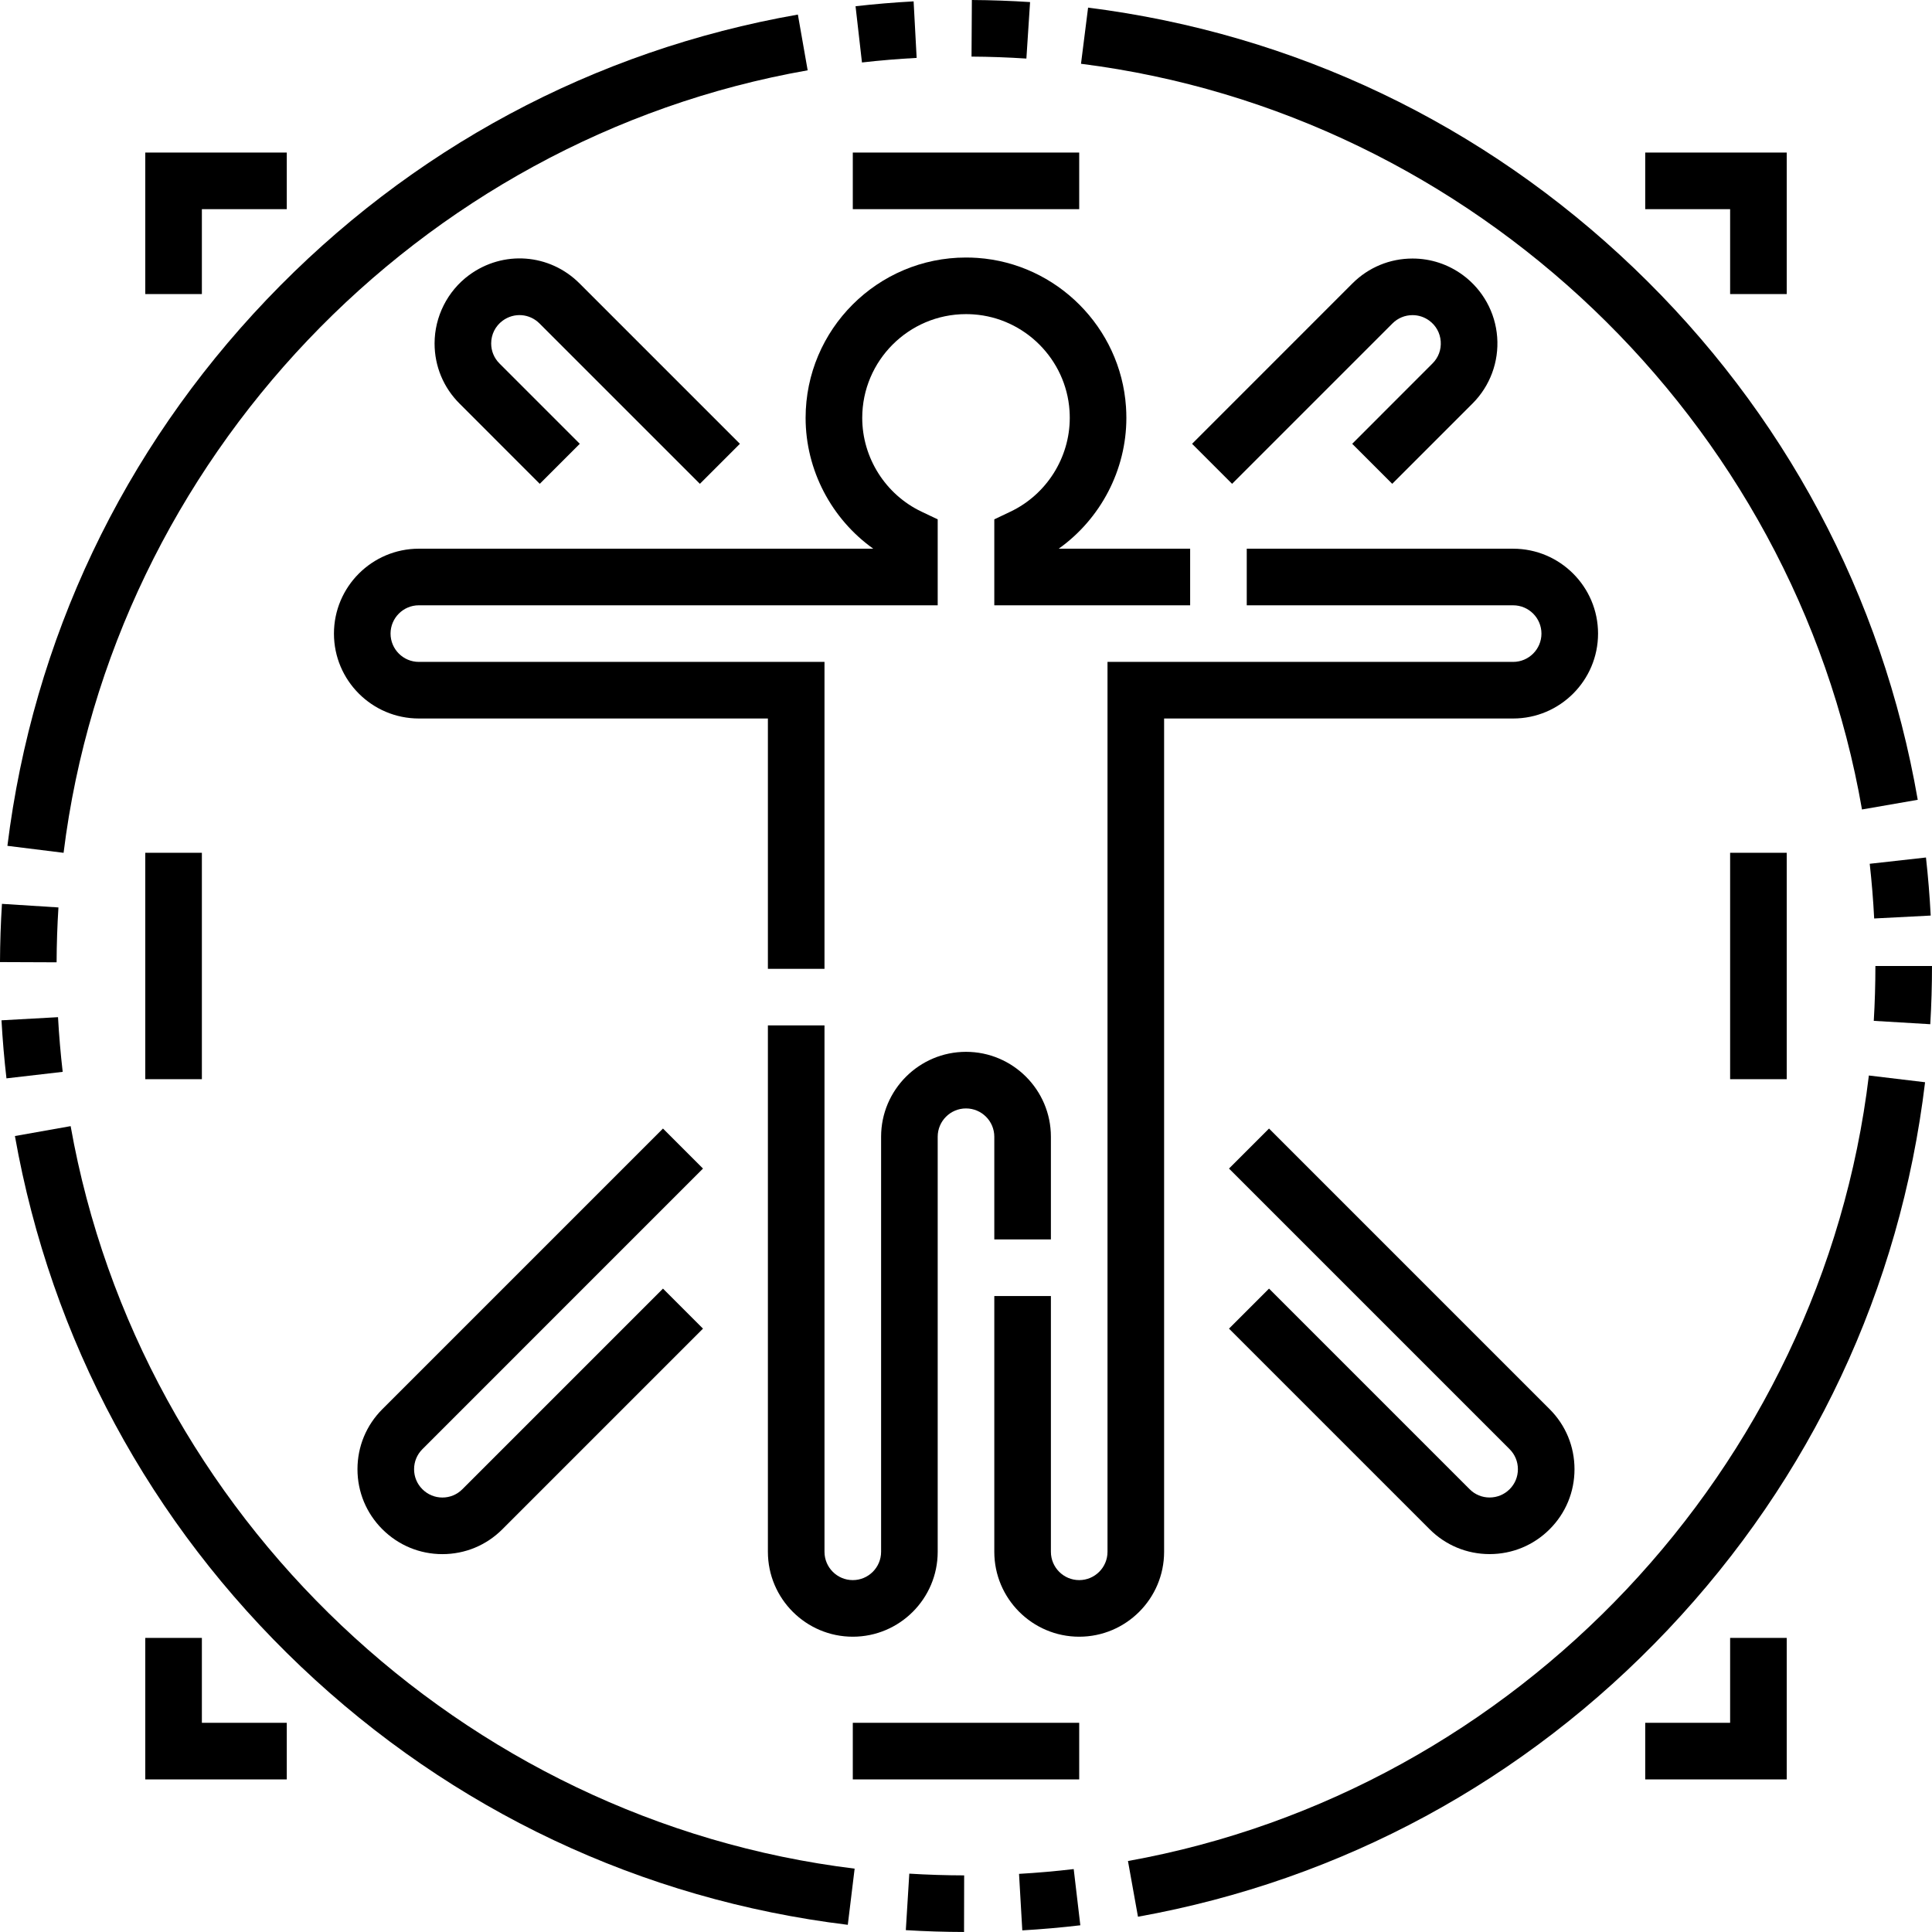 <svg height="512pt" viewBox="0 0 512 512" width="512pt" xmlns="http://www.w3.org/2000/svg"><path d="m203.5 271.746v139.5c0 12.406 10.094 22.5 22.5 22.5s22.5-10.094 22.5-22.5v-110c0-4.137 3.363-7.5 7.5-7.5s7.5 3.363 7.5 7.5v27.215h15v-27.215c0-12.406-10.094-22.5-22.5-22.5s-22.5 10.094-22.5 22.5v110c0 4.137-3.363 7.5-7.5 7.5s-7.5-3.363-7.5-7.5v-139.5zm0 0"/><path d="m231.426 145.41h-120.426c-12.406 0-22.5 10.094-22.5 22.504 0 12.406 10.094 22.496 22.5 22.496h92.5v66.336h15v-81.336h-107.5c-4.137 0-7.5-3.363-7.5-7.5 0-4.133 3.363-7.5 7.5-7.5h137.5v-22.777l-4.281-2.035c-9.551-4.535-15.719-14.289-15.719-24.852 0-15.164 12.336-27.5 27.5-27.5.66 0 1.336.023 2 .07 13.578.953 24.512 11.914 25.434 25.488.043.648.066 1.305.066 1.941 0 10.559-6.172 20.312-15.719 24.852l-4.281 2.035v22.777h51.902v-15h-34.828c11.074-7.887 17.926-20.828 17.926-34.664 0-.969-.035-1.961-.102-2.949-1.426-21.012-18.34-37.969-39.348-39.445-1.016-.07-2.043-.105-3.055-.105-23.434 0-42.5 19.062-42.5 42.5.004 13.836 6.855 26.777 17.93 34.664zm0 0"/><path d="m401 145.414-70.598-.004v15l70.598.004c4.137 0 7.5 3.363 7.5 7.5 0 4.133-3.363 7.496-7.5 7.496h-107.5v235.836c0 4.137-3.363 7.5-7.5 7.5s-7.5-3.363-7.5-7.5v-67.785h-15v67.785c0 12.406 10.094 22.5 22.5 22.5s22.5-10.094 22.5-22.5v-220.836h92.5c12.406 0 22.5-10.094 22.5-22.5s-10.094-22.496-22.5-22.496zm0 0"/><path d="m186.301 309.68-10.605-10.605-74.371 74.371c-4.25 4.25-6.59 9.898-6.59 15.91 0 6.016 2.344 11.664 6.59 15.906 4.258 4.254 9.906 6.598 15.914 6.598 6.016 0 11.668-2.348 15.902-6.598l53.16-53.16-10.605-10.609-53.168 53.172c-1.41 1.414-3.289 2.195-5.289 2.195s-3.887-.785-5.312-2.211c-1.414-1.41-2.191-3.289-2.191-5.293 0-2.004.781-3.887 2.199-5.305zm0 0"/><path d="m394.762 396.852c-2.004 0-3.883-.777-5.297-2.199l-53.16-53.16-10.609 10.609 53.156 53.152c4.246 4.254 9.895 6.598 15.91 6.598 6.012 0 11.66-2.34 15.902-6.582 4.254-4.238 6.594-9.891 6.594-15.91 0-6.016-2.336-11.668-6.586-15.914l-74.367-74.371-10.609 10.605 74.371 74.371c1.414 1.414 2.191 3.297 2.191 5.309 0 2.004-.773 3.883-2.191 5.293-1.418 1.418-3.301 2.199-5.305 2.199zm0 0"/><path d="m133.203 84.988c3.02-2.227 7.129-1.914 9.77.73l42.504 42.5 10.605-10.605-42.5-42.504c-7.93-7.926-20.234-8.852-29.281-2.195-5.719 4.227-9.133 10.996-9.133 18.109 0 6.008 2.34 11.656 6.586 15.902l21.289 21.293 10.609-10.605-21.289-21.293c-1.418-1.414-2.195-3.293-2.195-5.297 0-2.41 1.109-4.613 3.035-6.035zm0 0"/><path d="m358.348 117.613 10.605 10.605 21.289-21.289c4.637-4.637 7.016-11.047 6.527-17.59-.488-6.543-3.797-12.531-9.094-16.441-3.906-2.867-8.52-4.383-13.336-4.383-6.016 0-11.672 2.34-15.926 6.594l-42.5 42.504 10.605 10.605 42.5-42.5c1.422-1.422 3.312-2.203 5.316-2.203 1.605 0 3.148.508 4.445 1.461 1.789 1.32 2.863 3.27 3.027 5.48.164 2.215-.605 4.297-2.176 5.863zm0 0"/><path d="m458.5 77.93h15v-37.5h-37.5v15h22.5zm0 0"/><path d="m53.5 434.062h-15v37.5h37.5v-15h-22.5zm0 0"/><path d="m53.5 55.43h22.5v-15h-37.5v37.5h15zm0 0"/><path d="m458.5 456.562h-22.5v15h37.5v-37.5h-15zm0 0"/><path d="m226 456.562h60v15h-60zm0 0"/><path d="m226 40.43h60v15h-60zm0 0"/><path d="m38.5 225.996h15v60h-15zm0 0"/><path d="m458.5 225.996h15v60h-15zm0 0"/><path d="m496.676 243.406 14.98-.773c-.266-5.125-.688-10.305-1.254-15.387l-14.906 1.664c.535 4.789.934 9.664 1.18 14.496zm0 0"/><path d="m497 255.996c0 4.84-.145 9.73-.43 14.539l14.973.891c.305-5.102.457-10.293.457-15.43zm0 0"/><path d="m493.445 214.52 14.777-2.566c-9.375-54.055-35.391-102.785-75.234-140.922-39.965-38.254-89.98-62.113-144.633-69.012l-1.879 14.883c103.957 13.117 189.062 94.379 206.969 197.617zm0 0"/><path d="m298.922 493.188 2.652 14.766c53.969-9.703 102.523-35.996 140.414-76.047 38.035-40.199 61.609-90.375 68.176-145.102l-14.895-1.785c-12.48 104.031-93.223 189.633-196.348 208.168zm0 0"/><path d="m270.055 496.594.863 14.977c5.125-.297 10.301-.75 15.379-1.348l-1.754-14.898c-4.785.566-9.66.992-14.488 1.27zm0 0"/><path d="m240.051 511.508c5.098.312 10.289.477 15.43.488l.031-15c-4.848-.012-9.738-.164-14.539-.461zm0 0"/><path d="m214.039 18.633-2.594-14.773c-54.027 9.484-102.699 35.594-140.754 75.508-38.18 40.043-61.945 90.113-68.73 144.789l14.887 1.848c12.902-103.98 93.988-189.254 197.191-207.371zm0 0"/><path d="m15.375 269.562-14.98.832c.285 5.121.727 10.297 1.316 15.383l14.902-1.727c-.555-4.789-.973-9.664-1.238-14.488zm0 0"/><path d="m15.488 240.48-14.969-.949c-.324 5.113-.5 10.305-.52 15.43l15 .059c.02-4.832.184-9.719.488-14.539zm0 0"/><path d="m272.98.551c-5.105-.336-10.297-.52-15.426-.551l-.09 15c4.832.027 9.723.203 14.539.52zm0 0"/><path d="m18.723 298.438-14.77 2.621c9.59 54 35.793 102.613 75.773 140.586 40.121 38.105 90.242 61.777 144.949 68.453l1.812-14.891c-104.004-12.691-189.441-93.605-207.766-196.77zm0 0"/><path d="m242.922 15.344-.805-14.98c-5.137.277-10.312.711-15.387 1.289l1.699 14.902c4.773-.543 9.652-.953 14.492-1.211zm0 0"/></svg>